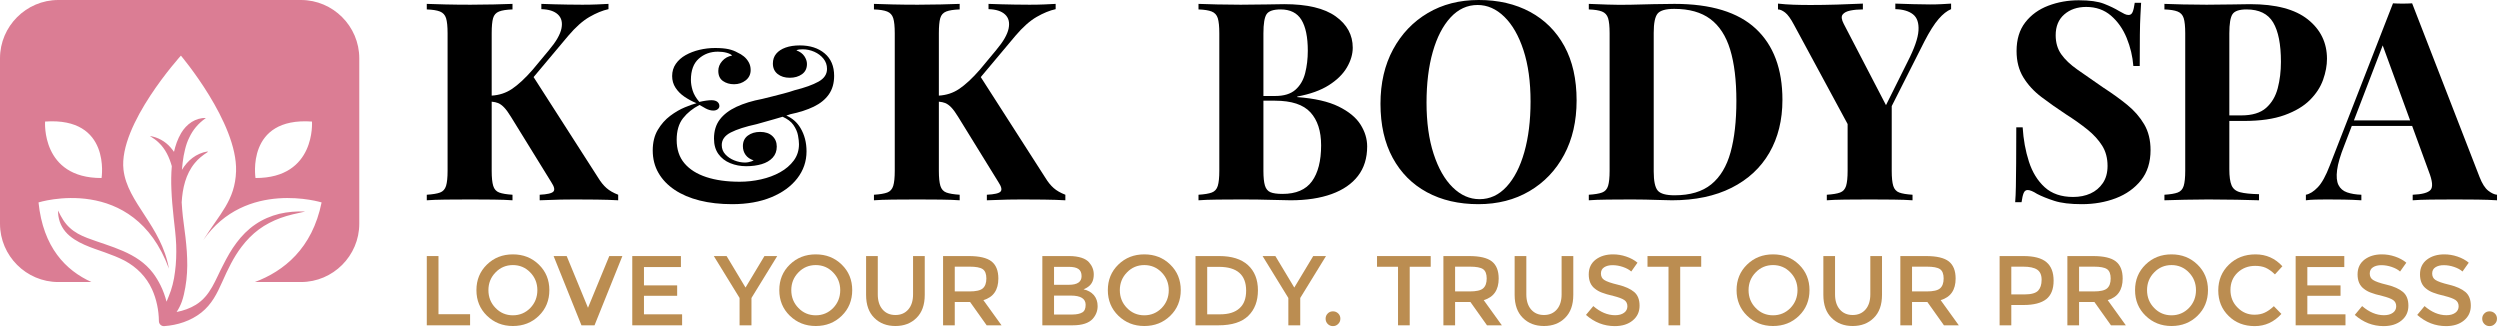 <svg xmlns="http://www.w3.org/2000/svg" xmlns:xlink="http://www.w3.org/1999/xlink" xmlns:serif="http://www.serif.com/" width="100%" height="100%" viewBox="0 0 298 39" xml:space="preserve" style="fill-rule:evenodd;clip-rule:evenodd;stroke-linejoin:round;stroke-miterlimit:2;">    <g transform="matrix(1,0,0,1,-1,-30.539)">        <g transform="matrix(0.182,0,0,0.182,1,30.539)">            <g>                <g transform="matrix(1,0,0,1,391.798,17.26)">                    <path d="M0,99.199L-42.323,33.225L-19.622,6.177C-14.779,0.485 -10.146,-3.634 -5.723,-6.177C-1.303,-8.722 2.845,-10.416 6.723,-11.265L6.723,-14.717C4.543,-14.595 2.027,-14.473 -0.817,-14.354C-3.664,-14.232 -6.844,-14.172 -10.356,-14.172C-13.871,-14.172 -17.109,-14.2 -20.076,-14.262C-23.045,-14.322 -25.89,-14.382 -28.615,-14.444C-31.341,-14.504 -34.219,-14.595 -37.245,-14.717L-37.245,-11.265C-32.402,-11.143 -28.796,-9.993 -26.435,-7.813C-24.073,-5.632 -23.286,-2.573 -24.073,1.362C-24.862,5.3 -27.556,9.992 -32.158,15.443L-42.878,28.342C-47.845,34.037 -52.415,38.276 -56.595,41.06C-60.484,43.655 -64.88,45.079 -69.767,45.361L-69.767,4.542C-69.767,0.062 -69.466,-3.24 -68.858,-5.36C-68.254,-7.478 -66.95,-8.931 -64.952,-9.72C-62.953,-10.507 -60.018,-10.961 -56.14,-11.083L-56.14,-14.717C-59.41,-14.595 -63.53,-14.473 -68.495,-14.354C-73.462,-14.232 -78.487,-14.172 -83.574,-14.172C-89.389,-14.172 -94.87,-14.232 -100.017,-14.354C-105.166,-14.473 -109.255,-14.595 -112.281,-14.717L-112.281,-11.083C-108.528,-10.961 -105.649,-10.507 -103.651,-9.72C-101.652,-8.931 -100.321,-7.478 -99.654,-5.36C-98.989,-3.24 -98.654,0.062 -98.654,4.542L-98.654,94.657C-98.654,99.017 -98.989,102.288 -99.654,104.468C-100.321,106.648 -101.624,108.102 -103.56,108.829C-105.499,109.555 -108.406,110.041 -112.281,110.282L-112.281,113.916C-109.255,113.674 -105.166,113.524 -100.017,113.461C-94.87,113.402 -89.389,113.371 -83.574,113.371C-78.487,113.371 -73.462,113.402 -68.495,113.461C-63.53,113.524 -59.41,113.674 -56.14,113.916L-56.14,110.282C-60.018,110.041 -62.925,109.555 -64.861,108.829C-66.8,108.102 -68.103,106.648 -68.767,104.468C-69.434,102.288 -69.767,99.017 -69.767,94.657L-69.767,49.328C-68.091,49.489 -66.688,49.786 -65.588,50.236C-64.257,50.781 -62.925,51.751 -61.59,53.142C-60.259,54.536 -58.747,56.626 -57.048,59.411L-30.704,102.106C-28.768,105.013 -28.314,107.043 -29.341,108.192C-30.372,109.345 -33.37,110.041 -38.335,110.282L-38.335,113.916C-32.765,113.674 -28.161,113.524 -24.527,113.461C-20.894,113.402 -17.805,113.371 -15.261,113.371C-11.023,113.371 -6.299,113.402 -1.09,113.461C4.116,113.524 8.841,113.674 13.082,113.916L13.082,110.282C9.931,109.073 7.387,107.619 5.451,105.922C3.512,104.227 1.695,101.987 0,99.199" style="fill-rule:nonzero;"></path>                </g>                <g transform="matrix(1,0,0,1,540.098,128.493)">                    <path d="M0,-93.524C-4.146,-97.007 -9.56,-98.751 -16.247,-98.751C-19.827,-98.751 -22.935,-98.279 -25.571,-97.338C-28.209,-96.396 -30.257,-95.054 -31.716,-93.312C-33.177,-91.568 -33.906,-89.427 -33.906,-86.884C-33.906,-83.964 -32.87,-81.679 -30.798,-80.032C-28.727,-78.383 -26.09,-77.56 -22.886,-77.56C-19.685,-77.56 -17.001,-78.337 -14.834,-79.891C-12.668,-81.445 -11.585,-83.681 -11.585,-86.601C-11.585,-88.297 -12.15,-89.992 -13.28,-91.687C-14.41,-93.383 -16.154,-94.654 -18.507,-95.502C-18.037,-95.784 -17.448,-95.972 -16.741,-96.067C-16.035,-96.16 -15.258,-96.208 -14.41,-96.208C-11.774,-96.208 -9.232,-95.665 -6.781,-94.583C-4.333,-93.5 -2.331,-91.992 -0.777,-90.063C0.777,-88.131 1.554,-85.895 1.554,-83.352C1.554,-79.867 -0.307,-77.087 -4.026,-75.017C-7.748,-72.944 -12.997,-71.061 -19.778,-69.366C-21.946,-68.611 -24.299,-67.905 -26.842,-67.247C-29.385,-66.587 -31.857,-65.951 -34.259,-65.34C-36.661,-64.726 -38.85,-64.185 -40.828,-63.715C-47.327,-62.49 -52.956,-60.77 -57.711,-58.558C-62.467,-56.345 -66.116,-53.566 -68.659,-50.224C-71.202,-46.879 -72.473,-42.712 -72.473,-37.72C-72.473,-33.67 -71.509,-30.303 -69.578,-27.619C-67.648,-24.935 -65.057,-22.933 -61.807,-21.615C-58.558,-20.295 -55.097,-19.637 -51.424,-19.637C-47.658,-19.637 -44.267,-20.084 -41.252,-20.98C-38.239,-21.874 -35.837,-23.286 -34.047,-25.218C-32.259,-27.147 -31.363,-29.573 -31.363,-32.493C-31.363,-35.319 -32.33,-37.626 -34.259,-39.416C-36.191,-41.204 -38.85,-42.1 -42.241,-42.1C-45.444,-42.1 -48.128,-41.299 -50.294,-39.699C-52.461,-38.096 -53.543,-35.789 -53.543,-32.776C-53.543,-30.608 -52.956,-28.701 -51.777,-27.054C-50.601,-25.405 -48.834,-24.204 -46.479,-23.452C-46.762,-23.262 -47.234,-23.05 -47.892,-22.816C-48.552,-22.58 -49.258,-22.392 -50.011,-22.251C-50.766,-22.11 -51.472,-22.039 -52.13,-22.039C-54.485,-22.039 -56.841,-22.509 -59.194,-23.452C-61.549,-24.392 -63.503,-25.712 -65.057,-27.408C-66.611,-29.103 -67.388,-31.127 -67.388,-33.482C-67.388,-36.966 -65.41,-39.721 -61.454,-41.747C-57.498,-43.771 -51.848,-45.584 -44.502,-47.186C-43.089,-47.561 -41.418,-48.034 -39.486,-48.599C-37.557,-49.164 -35.555,-49.729 -33.482,-50.294C-31.449,-50.849 -29.461,-51.425 -27.518,-52.027C-24.306,-50.583 -21.955,-48.807 -20.485,-46.691C-18.884,-44.383 -17.871,-42.076 -17.448,-39.769C-17.024,-37.46 -16.812,-35.553 -16.812,-34.047C-16.812,-29.997 -17.942,-26.441 -20.202,-23.381C-22.462,-20.32 -25.454,-17.752 -29.173,-15.682C-32.895,-13.609 -37.063,-12.055 -41.676,-11.02C-46.292,-9.982 -50.954,-9.466 -55.662,-9.466C-64.046,-9.466 -71.321,-10.477 -77.489,-12.503C-83.659,-14.527 -88.438,-17.54 -91.828,-21.545C-95.219,-25.547 -96.914,-30.657 -96.914,-36.873C-96.914,-42.807 -95.525,-47.539 -92.746,-51.071C-89.969,-54.603 -86.367,-57.499 -81.939,-59.759C-80.904,-59.1 -79.537,-58.322 -77.842,-57.428C-76.147,-56.532 -74.5,-56.086 -72.897,-56.086C-71.767,-56.086 -70.827,-56.369 -70.072,-56.934C-69.319,-57.499 -68.942,-58.206 -68.942,-59.053C-68.942,-60.183 -69.39,-61.101 -70.284,-61.808C-71.18,-62.514 -72.473,-62.867 -74.169,-62.867C-75.112,-62.867 -76.266,-62.773 -77.63,-62.585C-78.996,-62.395 -80.48,-62.113 -82.08,-61.737C-84.248,-64.28 -85.707,-66.775 -86.46,-69.225C-87.214,-71.673 -87.59,-73.979 -87.59,-76.147C-87.59,-82.363 -85.873,-87.001 -82.433,-90.063C-78.996,-93.122 -74.829,-94.654 -69.931,-94.654C-67.86,-94.654 -65.953,-94.418 -64.209,-93.948C-62.467,-93.475 -61.267,-92.864 -60.607,-92.111C-63.245,-91.639 -65.41,-90.438 -67.105,-88.509C-68.8,-86.577 -69.648,-84.434 -69.648,-82.081C-69.648,-79.066 -68.637,-76.854 -66.611,-75.441C-64.586,-74.028 -62.161,-73.321 -59.335,-73.321C-56.417,-73.321 -53.874,-74.17 -51.706,-75.865C-49.541,-77.56 -48.457,-79.82 -48.457,-82.646C-48.457,-84.529 -48.881,-86.224 -49.729,-87.731C-50.576,-89.237 -51.636,-90.508 -52.907,-91.546C-54.179,-92.581 -55.57,-93.429 -57.075,-94.089C-58.677,-95.029 -60.607,-95.76 -62.867,-96.279C-65.127,-96.795 -68.094,-97.056 -71.767,-97.056C-75.253,-97.056 -78.667,-96.654 -82.009,-95.855C-85.354,-95.054 -88.367,-93.899 -91.051,-92.394C-93.735,-90.886 -95.879,-88.979 -97.479,-86.672C-99.082,-84.363 -99.881,-81.703 -99.881,-78.69C-99.881,-75.865 -99.153,-73.321 -97.691,-71.061C-96.232,-68.801 -94.3,-66.845 -91.899,-65.199C-89.497,-63.549 -86.837,-62.113 -83.917,-60.89C-85.802,-60.417 -88.345,-59.523 -91.545,-58.206C-94.749,-56.885 -97.952,-55.027 -101.152,-52.625C-104.355,-50.224 -107.064,-47.162 -109.276,-43.442C-111.489,-39.721 -112.596,-35.224 -112.596,-29.951C-112.596,-24.487 -111.348,-19.589 -108.852,-15.258C-106.357,-10.925 -102.826,-7.228 -98.256,-4.168C-93.689,-1.107 -88.226,1.225 -81.868,2.825C-75.511,4.425 -68.425,5.227 -60.607,5.227C-50.812,5.227 -42.265,3.719 -34.966,0.706C-27.667,-2.307 -21.993,-6.428 -17.942,-11.655C-13.893,-16.883 -11.867,-22.792 -11.867,-29.385C-11.867,-35.129 -13.187,-40.215 -15.823,-44.643C-18.04,-48.364 -21.133,-51.073 -25.081,-52.798C-24.104,-53.115 -23.222,-53.413 -22.462,-53.684C-16.529,-54.907 -11.421,-56.556 -7.134,-58.629C-2.85,-60.699 0.446,-63.384 2.755,-66.682C5.062,-69.977 6.216,-74.028 6.216,-78.831C6.216,-85.14 4.143,-90.038 0,-93.524" style="fill-rule:nonzero;"></path>                </g>                <g transform="matrix(1,0,0,1,684.67,17.26)">                    <path d="M0,99.199L-42.323,33.225L-19.622,6.177C-14.779,0.485 -10.146,-3.634 -5.723,-6.177C-1.303,-8.722 2.845,-10.416 6.723,-11.265L6.723,-14.717C4.543,-14.595 2.027,-14.473 -0.817,-14.354C-3.664,-14.232 -6.844,-14.172 -10.356,-14.172C-13.87,-14.172 -17.109,-14.2 -20.076,-14.262C-23.045,-14.322 -25.89,-14.382 -28.615,-14.444C-31.341,-14.504 -34.219,-14.595 -37.245,-14.717L-37.245,-11.265C-32.402,-11.143 -28.796,-9.993 -26.435,-7.813C-24.073,-5.632 -23.286,-2.573 -24.073,1.362C-24.862,5.3 -27.556,9.992 -32.158,15.443L-42.878,28.342C-47.845,34.037 -52.415,38.276 -56.595,41.06C-60.484,43.655 -64.88,45.079 -69.767,45.361L-69.767,4.542C-69.767,0.062 -69.466,-3.24 -68.858,-5.36C-68.253,-7.478 -66.95,-8.931 -64.952,-9.72C-62.953,-10.507 -60.018,-10.961 -56.14,-11.083L-56.14,-14.717C-59.41,-14.595 -63.53,-14.473 -68.495,-14.354C-73.462,-14.232 -78.487,-14.172 -83.574,-14.172C-89.389,-14.172 -94.87,-14.232 -100.017,-14.354C-105.166,-14.473 -109.255,-14.595 -112.281,-14.717L-112.281,-11.083C-108.528,-10.961 -105.649,-10.507 -103.651,-9.72C-101.652,-8.931 -100.321,-7.478 -99.654,-5.36C-98.989,-3.24 -98.654,0.062 -98.654,4.542L-98.654,94.657C-98.654,99.017 -98.989,102.288 -99.654,104.468C-100.321,106.648 -101.624,108.102 -103.56,108.829C-105.499,109.555 -108.406,110.041 -112.281,110.282L-112.281,113.916C-109.255,113.674 -105.166,113.524 -100.017,113.461C-94.87,113.402 -89.389,113.371 -83.574,113.371C-78.487,113.371 -73.462,113.402 -68.495,113.461C-63.53,113.524 -59.41,113.674 -56.14,113.916L-56.14,110.282C-60.018,110.041 -62.925,109.555 -64.861,108.829C-66.8,108.102 -68.103,106.648 -68.767,104.468C-69.434,102.288 -69.767,99.017 -69.767,94.657L-69.767,49.328C-68.091,49.489 -66.688,49.786 -65.588,50.236C-64.257,50.781 -62.925,51.751 -61.59,53.142C-60.259,54.536 -58.746,56.626 -57.048,59.411L-30.704,102.106C-28.768,105.013 -28.314,107.043 -29.341,108.192C-30.372,109.345 -33.37,110.041 -38.335,110.282L-38.335,113.916C-32.765,113.674 -28.161,113.524 -24.527,113.461C-20.894,113.402 -17.805,113.371 -15.261,113.371C-11.023,113.371 -6.299,113.402 -1.09,113.461C4.116,113.524 8.841,113.674 13.082,113.916L13.082,110.282C9.931,109.073 7.387,107.619 5.451,105.922C3.512,104.227 1.695,101.987 0,99.199" style="fill-rule:nonzero;"></path>                </g>                <g transform="matrix(1,0,0,1,859.264,14.989)">                    <path d="M0,103.742C-3.998,109.255 -10.419,112.009 -19.259,112.009C-22.773,112.009 -25.407,111.645 -27.162,110.919C-28.919,110.192 -30.131,108.739 -30.796,106.558C-31.463,104.378 -31.795,101.17 -31.795,96.929L-31.795,50.963L-24.164,50.963C-13.385,50.963 -5.664,53.506 -1,58.593C3.662,63.681 5.995,70.888 5.995,80.214C5.995,90.388 3.997,98.232 0,103.742M-29.706,-5.723C-28.314,-7.781 -25.254,-8.812 -20.53,-8.812C-14.234,-8.812 -9.692,-6.54 -6.904,-1.998C-4.12,2.544 -2.725,9.297 -2.725,18.26C-2.725,23.469 -3.302,28.343 -4.451,32.885C-5.604,37.427 -7.722,41.061 -10.81,43.786C-13.899,46.511 -18.291,47.874 -23.982,47.874L-31.795,47.874L-31.795,6.813C-31.795,0.517 -31.099,-3.662 -29.706,-5.723M17.441,54.778C10.779,51.508 1.754,49.45 -9.63,48.601L-9.63,48.237C-1.153,46.665 5.751,44.181 11.082,40.789C16.411,37.399 20.349,33.521 22.892,29.161C25.436,24.8 26.707,20.502 26.707,16.261C26.707,7.903 22.983,1.062 15.534,-4.269C8.085,-9.598 -3.151,-12.264 -18.169,-12.264C-20.471,-12.264 -24.317,-12.201 -29.706,-12.082C-35.097,-11.96 -40.76,-11.9 -46.693,-11.9C-51.78,-11.9 -56.867,-11.96 -61.954,-12.082C-67.042,-12.201 -71.161,-12.323 -74.309,-12.445L-74.309,-8.812C-70.556,-8.69 -67.678,-8.235 -65.679,-7.449C-63.681,-6.66 -62.349,-5.206 -61.682,-3.088C-61.018,-0.968 -60.683,2.334 -60.683,6.813L-60.683,96.929C-60.683,101.289 -61.018,104.559 -61.682,106.74C-62.349,108.92 -63.653,110.374 -65.588,111.1C-67.527,111.827 -70.434,112.312 -74.309,112.554L-74.309,116.187C-71.161,115.946 -67.042,115.796 -61.954,115.733C-56.867,115.674 -51.661,115.642 -46.329,115.642C-38.58,115.642 -31.977,115.733 -26.526,115.915C-21.075,116.096 -16.897,116.187 -13.99,116.187C-3.575,116.187 5.388,114.824 12.899,112.099C20.408,109.374 26.162,105.409 30.159,100.199C34.156,94.993 36.155,88.571 36.155,80.94C36.155,75.975 34.701,71.192 31.794,66.588C28.888,61.986 24.101,58.048 17.441,54.778" style="fill-rule:nonzero;"></path>                </g>                <g transform="matrix(1,0,0,1,998.342,34.066)">                    <path d="M0,65.588C-2.725,75.218 -6.603,82.757 -11.628,88.208C-16.655,93.658 -22.56,96.384 -29.342,96.384C-35.763,96.384 -41.606,93.812 -46.874,88.662C-52.143,83.515 -56.322,76.188 -59.411,66.678C-62.5,57.171 -64.043,45.997 -64.043,33.157C-64.043,20.562 -62.681,9.479 -59.956,-0.091C-57.23,-9.658 -53.355,-17.169 -48.328,-22.619C-43.303,-28.07 -37.398,-30.796 -30.614,-30.796C-24.195,-30.796 -18.35,-28.221 -13.081,-23.074C-7.812,-17.924 -3.634,-10.629 -0.545,-1.181C2.543,8.267 4.088,19.472 4.088,32.431C4.088,44.907 2.725,55.959 0,65.588M3.815,-26.254C-5.814,-31.46 -17.05,-34.066 -29.887,-34.066C-42.486,-34.066 -53.597,-31.219 -63.226,-25.527C-72.855,-19.832 -80.427,-11.9 -85.937,-1.726C-91.449,8.448 -94.203,20.32 -94.203,33.884C-94.203,47.692 -91.541,59.501 -86.209,69.313C-80.881,79.123 -73.4,86.635 -63.771,91.842C-54.142,97.051 -42.908,99.654 -30.069,99.654C-17.473,99.654 -6.331,96.809 3.361,91.115C13.05,85.423 20.622,77.488 26.072,67.314C31.522,57.14 34.247,45.271 34.247,31.704C34.247,17.777 31.582,5.936 26.254,-3.815C20.922,-13.564 13.445,-21.044 3.815,-26.254" style="fill-rule:nonzero;"></path>                </g>                <g transform="matrix(1,0,0,1,1133.42,33.975)">                    <path d="M0,65.77C-2.544,74.976 -6.754,81.971 -12.628,86.754C-18.504,91.541 -26.526,93.931 -36.7,93.931C-42.273,93.931 -45.938,92.903 -47.692,90.842C-49.449,88.784 -50.327,84.606 -50.327,78.306L-50.327,-12.536C-50.327,-18.833 -49.481,-23.011 -47.783,-25.073C-46.089,-27.131 -42.455,-28.161 -36.882,-28.161C-27.071,-28.161 -19.2,-25.95 -13.263,-21.53C-7.33,-17.106 -2.998,-10.447 -0.273,-1.544C2.452,7.358 3.815,18.594 3.815,32.158C3.815,45.362 2.544,56.566 0,65.77M16.533,-15.171C4.905,-26.009 -12.84,-31.431 -36.7,-31.431C-40.334,-31.431 -44.907,-31.369 -50.417,-31.25C-55.931,-31.128 -60.864,-31.006 -65.225,-30.886C-70.312,-30.764 -75.431,-30.795 -80.578,-30.977C-85.727,-31.159 -89.815,-31.309 -92.841,-31.431L-92.841,-27.798C-89.088,-27.676 -86.209,-27.221 -84.211,-26.435C-82.213,-25.646 -80.881,-24.193 -80.214,-22.075C-79.55,-19.954 -79.215,-16.653 -79.215,-12.173L-79.215,77.942C-79.215,82.303 -79.55,85.573 -80.214,87.754C-80.881,89.934 -82.184,91.387 -84.12,92.114C-86.059,92.841 -88.966,93.326 -92.841,93.568L-92.841,97.201C-89.815,96.96 -85.727,96.809 -80.578,96.747C-75.431,96.688 -70.193,96.656 -64.861,96.656C-62.199,96.656 -59.17,96.688 -55.777,96.747C-52.388,96.809 -49.118,96.9 -45.967,97.019C-42.818,97.141 -40.274,97.201 -38.336,97.201C-23.196,97.201 -10.206,94.476 0.636,89.026C11.474,83.575 19.741,75.916 25.436,66.042C31.127,56.172 33.975,44.635 33.975,31.431C33.975,11.205 28.161,-4.329 16.533,-15.171" style="fill-rule:nonzero;"></path>                </g>                <g transform="matrix(1,0,0,1,1264.05,130.631)">                    <path d="M0,-127.724C-3.757,-127.724 -7.449,-127.784 -11.083,-127.906C-14.717,-128.025 -18.594,-128.147 -22.711,-128.269L-22.711,-124.635C-17.747,-124.513 -13.9,-123.392 -11.176,-121.274C-8.448,-119.154 -7.239,-115.611 -7.542,-110.646C-7.845,-105.678 -10.238,-98.836 -14.717,-90.115L-28.828,-61.757L-56.504,-115.006C-57.958,-117.791 -58.202,-119.821 -57.231,-121.092C-56.263,-122.364 -54.568,-123.242 -52.144,-123.727C-49.722,-124.209 -46.998,-124.454 -43.968,-124.454L-43.968,-128.269C-49.055,-128.025 -54.689,-127.815 -60.865,-127.633C-67.043,-127.451 -72.797,-127.361 -78.125,-127.361C-82.244,-127.361 -86.029,-127.42 -89.48,-127.542C-92.932,-127.662 -96.294,-127.906 -99.564,-128.269L-99.564,-124.454C-98.233,-124.454 -96.689,-123.787 -94.931,-122.455C-93.177,-121.121 -91.207,-118.395 -89.027,-114.279L-53.962,-49.395L-53.962,-18.713C-53.962,-14.353 -54.296,-11.083 -54.961,-8.902C-55.628,-6.722 -56.93,-5.269 -58.867,-4.542C-60.805,-3.815 -63.713,-3.33 -67.588,-3.088L-67.588,0.545C-64.68,0.304 -60.683,0.154 -55.598,0.091C-50.508,0.032 -45.121,0 -39.428,0C-34.341,0 -29.223,0.032 -24.074,0.091C-18.928,0.154 -14.717,0.304 -11.448,0.545L-11.448,-3.088C-15.325,-3.33 -18.232,-3.815 -20.168,-4.542C-22.107,-5.269 -23.409,-6.722 -24.074,-8.902C-24.742,-11.083 -25.073,-14.353 -25.073,-18.713L-25.073,-61.138L-3.634,-103.56C-0.244,-110.1 2.843,-114.975 5.631,-118.186C8.415,-121.393 11.142,-123.545 13.808,-124.635L13.808,-128.269C11.99,-128.147 9.902,-128.025 7.539,-127.906C5.177,-127.784 2.663,-127.724 0,-127.724" style="fill-rule:nonzero;"></path>                </g>                <g transform="matrix(1,0,0,1,1393.23,65.225)">                    <path d="M0,3.452C-4.604,-0.301 -9.811,-4.057 -15.624,-7.812C-22.287,-12.414 -27.95,-16.352 -32.612,-19.622C-37.276,-22.892 -40.819,-26.253 -43.241,-29.705C-45.665,-33.157 -46.874,-37.305 -46.874,-42.151C-46.874,-47.964 -44.997,-52.506 -41.242,-55.777C-37.489,-59.047 -32.702,-60.683 -26.888,-60.683C-20.47,-60.683 -15.05,-58.775 -10.629,-54.959C-6.208,-51.144 -2.787,-46.267 -0.363,-40.334C2.058,-34.398 3.512,-28.28 3.997,-21.984L8.176,-21.984C8.176,-30.46 8.204,-37.305 8.267,-42.514C8.326,-47.72 8.448,-51.931 8.631,-55.141C8.812,-58.349 8.963,-61.106 9.085,-63.408L4.906,-63.408C4.543,-60.742 4.088,-58.744 3.544,-57.412C2.998,-56.078 2.119,-55.414 0.909,-55.414C0.06,-55.414 -0.817,-55.624 -1.726,-56.049C-2.633,-56.473 -3.815,-57.108 -5.268,-57.957C-8.056,-59.652 -11.386,-61.256 -15.261,-62.772C-19.139,-64.285 -24.649,-65.043 -31.794,-65.043C-38.82,-65.043 -45.452,-63.862 -51.689,-61.5C-57.928,-59.138 -62.953,-55.504 -66.768,-50.599C-70.584,-45.694 -72.492,-39.426 -72.492,-31.794C-72.492,-25.132 -71.01,-19.378 -68.04,-14.535C-65.073,-9.689 -61.108,-5.388 -56.139,-1.635C-51.174,2.121 -45.846,5.877 -40.152,9.629C-34.823,13.022 -30.13,16.352 -26.071,19.622C-22.015,22.892 -18.803,26.406 -16.442,30.159C-14.08,33.916 -12.899,38.336 -12.899,43.423C-12.899,47.905 -13.93,51.661 -15.988,54.687C-18.048,57.716 -20.742,59.987 -24.073,61.5C-27.406,63.016 -31.19,63.771 -35.428,63.771C-43.181,63.771 -49.39,61.653 -54.05,57.413C-58.715,53.174 -62.166,47.573 -64.407,40.606C-66.65,33.643 -68.012,26.163 -68.495,18.169L-72.673,18.169C-72.673,27.738 -72.705,35.641 -72.764,41.878C-72.827,48.118 -72.886,53.174 -72.946,57.049C-73.008,60.927 -73.158,64.316 -73.4,67.223L-69.222,67.223C-68.858,64.56 -68.404,62.562 -67.858,61.228C-67.314,59.896 -66.437,59.229 -65.225,59.229C-63.771,59.229 -61.713,60.078 -59.046,61.773C-56.021,63.348 -52.264,64.861 -47.782,66.315C-43.302,67.768 -37.308,68.495 -29.795,68.495C-21.682,68.495 -14.234,67.192 -7.448,64.589C-0.666,61.985 4.815,58.08 8.994,52.87C13.172,47.664 15.262,41.061 15.262,33.067C15.262,26.526 13.868,20.894 11.083,16.17C8.296,11.447 4.602,7.208 0,3.452" style="fill-rule:nonzero;"></path>                </g>                <g transform="matrix(1,0,0,1,1462.18,124.454)">                    <path d="M0,-115.188C1.392,-117.246 4.452,-118.277 9.175,-118.277C17.41,-118.277 23.225,-115.429 26.618,-109.737C30.007,-104.043 31.705,-95.444 31.705,-83.938C31.705,-77.761 31.006,-72.006 29.616,-66.678C28.221,-61.347 25.678,-57.049 21.984,-53.779C18.289,-50.508 12.869,-48.873 5.724,-48.873L-2.089,-48.873L-2.089,-102.652C-2.089,-108.948 -1.393,-113.127 0,-115.188M7.541,-45.239C18.197,-45.239 27.04,-46.511 34.066,-49.055C41.089,-51.598 46.63,-54.897 50.69,-58.956C54.748,-63.013 57.622,-67.433 59.321,-72.219C61.015,-77.003 61.865,-81.576 61.865,-85.936C61.865,-96.474 57.685,-105.073 49.328,-111.735C40.971,-118.395 28.371,-121.728 11.538,-121.728C9.235,-121.728 5.36,-121.666 -0.09,-121.547C-5.54,-121.425 -11.173,-121.365 -16.987,-121.365C-22.074,-121.365 -27.193,-121.425 -32.339,-121.547C-37.489,-121.666 -41.577,-121.788 -44.603,-121.91L-44.603,-118.277C-40.85,-118.155 -37.972,-117.7 -35.972,-116.914C-33.975,-116.125 -32.643,-114.671 -31.975,-112.553C-31.312,-110.433 -30.977,-107.131 -30.977,-102.652L-30.977,-12.536C-30.977,-8.176 -31.312,-4.906 -31.975,-2.725C-32.643,-0.545 -33.946,0.909 -35.883,1.635C-37.821,2.362 -40.728,2.847 -44.603,3.089L-44.603,6.722C-40.606,6.603 -36.126,6.481 -31.159,6.359C-26.194,6.24 -21.106,6.177 -15.897,6.177C-9.356,6.177 -3.119,6.24 2.817,6.359C8.75,6.481 13.596,6.603 17.351,6.722L17.351,2.725C11.901,2.606 7.782,2.18 4.997,1.454C2.21,0.727 0.333,-0.786 -0.635,-3.088C-1.606,-5.388 -2.089,-8.903 -2.089,-13.626L-2.089,-45.239L7.541,-45.239Z" style="fill-rule:nonzero;"></path>                </g>                <g transform="matrix(1,0,0,1,1541.69,54.505)">                    <path d="M0,24.346L18.849,-24.763L36.804,24.346L0,24.346ZM87.996,70.403C85.876,68.767 83.968,65.77 82.273,61.409L38.125,-52.325C36.185,-52.203 34.096,-52.143 31.856,-52.143C29.613,-52.143 27.524,-52.203 25.588,-52.325L-15.836,53.96C-18.38,60.623 -20.986,65.347 -23.649,68.132C-26.314,70.919 -28.918,72.554 -31.462,73.037L-31.462,76.671C-29.645,76.429 -27.555,76.279 -25.193,76.216C-22.831,76.157 -20.318,76.126 -17.653,76.126C-13.9,76.126 -10.205,76.157 -6.57,76.216C-2.936,76.279 0.879,76.429 4.875,76.671L4.875,73.037C1.242,72.918 -1.878,72.401 -4.481,71.493C-7.087,70.584 -8.963,68.981 -10.113,66.678C-11.265,64.379 -11.567,61.109 -11.021,56.867C-10.477,52.629 -8.873,47.178 -6.206,40.515L-1.395,27.98L38.132,27.98L49.025,57.776C51.447,63.953 51.841,67.981 50.207,69.858C48.571,71.737 44.665,72.796 38.488,73.037L38.488,76.671C41.395,76.429 45.329,76.279 50.297,76.216C55.261,76.157 60.531,76.126 66.103,76.126C71.068,76.126 76.005,76.157 80.911,76.216C85.816,76.279 90.086,76.429 93.72,76.671L93.72,73.037C92.022,72.918 90.114,72.038 87.996,70.403" style="fill-rule:nonzero;"></path>                </g>            </g>            <g transform="matrix(1,0,0,1,199.78,75.131)">                <path d="M0,63.449C-5.487,64.62 -10.884,65.753 -16.015,67.625C-21.12,69.496 -25.932,71.953 -30.222,75.123C-34.499,78.293 -38.255,82.137 -41.514,86.427C-46.857,93.413 -50.635,101.408 -54.188,109.407C-57.63,117.153 -61.115,124.182 -67.917,129.583C-74.792,135.043 -83.556,137.862 -92.258,138.462C-94.128,138.58 -95.688,137.079 -95.707,135.205C-95.78,128.096 -97.284,120.773 -100.201,114.371C-103.963,106.113 -110.284,99.799 -118.24,95.542C-122.263,93.454 -126.553,91.787 -130.996,90.208C-135.413,88.63 -139.996,87.178 -144.49,85.167C-146.743,84.174 -148.958,83.016 -151.072,81.641C-153.185,80.253 -155.209,78.636 -156.877,76.663C-158.544,74.703 -159.83,72.437 -160.645,70.056C-161.434,67.663 -161.816,65.193 -161.74,62.762C-159.677,67.179 -157.373,71.1 -154.114,74.028C-150.919,77.032 -146.909,79.095 -142.631,80.724C-127.379,86.534 -109.926,89.964 -99.526,103.763C-97.644,106.259 -96.041,108.958 -94.638,111.748C-92.945,115.185 -91.646,118.775 -90.704,122.454C-90.259,121.385 -89.813,120.303 -89.38,119.221C-87.216,114.167 -85.841,108.565 -85.154,102.811C-84.377,97.083 -84.199,91.176 -84.39,85.269C-84.504,82.315 -84.746,79.362 -85.052,76.409L-86.057,67.332C-86.694,61.259 -87.28,55.162 -87.521,49C-87.738,43.933 -87.7,38.828 -87.254,33.698C-88.845,28.02 -91.417,22.432 -95.745,18.358C-97.426,16.639 -99.475,15.303 -101.627,13.94C-96.496,14.704 -91.557,17.403 -88.12,21.388C-87.292,22.317 -86.529,23.31 -85.828,24.328C-84.874,20.115 -83.435,15.939 -81.144,12.031C-80.316,10.592 -79.272,9.256 -78.139,8.008C-76.981,6.786 -75.682,5.678 -74.269,4.775C-71.417,2.98 -68.133,2.012 -64.938,2.152C-70.144,5.882 -73.48,9.981 -75.809,14.946C-77.044,17.378 -77.936,20.038 -78.597,22.788C-79.31,25.525 -79.781,28.364 -80.138,31.241C-80.342,32.858 -80.494,34.487 -80.634,36.117C-76.943,29.993 -71.405,25.334 -63.843,24.048L-63.703,24.418C-67.013,26.531 -69.941,28.848 -72.219,31.687C-78.139,38.828 -80.265,48.223 -80.787,57.389C-80.609,60.483 -80.354,63.589 -80.023,66.695C-79.692,69.687 -79.31,72.602 -78.89,75.645C-78.457,78.687 -78.101,81.755 -77.821,84.836C-77.515,87.917 -77.299,91.01 -77.21,94.129C-77.095,97.248 -77.108,100.393 -77.299,103.537C-77.464,106.694 -77.846,109.864 -78.394,113.021C-78.967,116.178 -79.603,119.386 -80.723,122.505C-81.576,124.822 -82.697,127.101 -84.122,129.201C-79.667,128.361 -75.364,126.846 -71.507,124.478C-61.852,118.552 -58.675,107.951 -53.659,98.496C-51.113,93.467 -48.363,88.477 -44.887,83.894C-41.463,79.298 -37.364,75.085 -32.539,71.838C-27.765,68.554 -22.355,66.275 -16.83,64.9C-11.266,63.589 -5.601,63.194 -0.013,63.398L0,63.449ZM-32.437,41.463C-32.437,41.463 -38.884,1.426 4.545,4.48C4.545,4.48 7.26,41.566 -32.437,41.463M-133.267,41.463C-172.965,41.566 -170.25,4.48 -170.25,4.48C-126.821,1.426 -133.267,41.463 -133.267,41.463M-2.663,-75.131L-161.589,-75.131C-182.594,-75.131 -199.78,-57.945 -199.78,-36.94L-199.78,71.393C-199.78,92.398 -182.594,109.584 -161.589,109.584L-139.872,109.584C-156.683,102.012 -171.569,86.872 -174.551,57.445C-174.551,57.445 -112.335,37.875 -89.149,100.786C-94.149,72.672 -116.413,57.634 -118.899,36.025C-122.3,6.458 -81.297,-38.697 -81.297,-38.697C-81.297,-38.697 -44.177,5.14 -45.173,37.021C-45.771,56.14 -56.042,65.051 -66.641,82.118C-38.802,42.134 10.847,57.445 10.847,57.445C4.732,87.726 -13.965,102.505 -32.874,109.584L-2.663,109.584C18.342,109.584 35.528,92.398 35.528,71.393L35.528,-36.94C35.528,-57.945 18.342,-75.131 -2.663,-75.131" style="fill:rgb(219,125,148);fill-rule:nonzero;"></path>            </g>            <g transform="matrix(6.46,0,0,6.46,525.982,-337.821)">                <g transform="matrix(10.045,0,0,10.045,-39.126,85.276)">                    <path d="M0.097,-0L0.097,-0.699L0.215,-0.699L0.215,-0.112L0.534,-0.112L0.534,-0L0.097,-0Z" style="fill:rgb(187,141,81);fill-rule:nonzero;"></path>                </g>                <g transform="matrix(10.045,0,0,10.045,-33.641,85.276)">                    <path d="M0.595,-0.534C0.548,-0.583 0.489,-0.608 0.42,-0.608C0.351,-0.608 0.292,-0.583 0.245,-0.534C0.197,-0.485 0.173,-0.425 0.173,-0.355C0.173,-0.284 0.197,-0.224 0.245,-0.175C0.292,-0.126 0.351,-0.101 0.42,-0.101C0.489,-0.101 0.548,-0.126 0.596,-0.175C0.643,-0.224 0.667,-0.284 0.667,-0.355C0.667,-0.425 0.643,-0.485 0.595,-0.534ZM0.682,-0.096C0.611,-0.027 0.524,0.007 0.42,0.007C0.316,0.007 0.229,-0.028 0.158,-0.097C0.087,-0.166 0.052,-0.252 0.052,-0.355C0.052,-0.458 0.087,-0.544 0.158,-0.613C0.229,-0.682 0.316,-0.716 0.42,-0.716C0.524,-0.716 0.611,-0.682 0.682,-0.613C0.753,-0.544 0.788,-0.458 0.788,-0.355C0.788,-0.252 0.753,-0.165 0.682,-0.096Z" style="fill:rgb(187,141,81);fill-rule:nonzero;"></path>                </g>                <g transform="matrix(10.045,0,0,10.045,-25.324,85.276)">                    <path d="M0.416,-0L0.284,-0L0.003,-0.699L0.135,-0.699L0.35,-0.177L0.565,-0.699L0.697,-0.699L0.416,-0Z" style="fill:rgb(187,141,81);fill-rule:nonzero;"></path>                </g>                <g transform="matrix(10.045,0,0,10.045,-18.293,85.276)">                    <path d="M0.588,-0.699L0.588,-0.588L0.215,-0.588L0.215,-0.403L0.55,-0.403L0.55,-0.298L0.215,-0.298L0.215,-0.111L0.6,-0.111L0.6,-0L0.097,-0L0.097,-0.699L0.588,-0.699Z" style="fill:rgb(187,141,81);fill-rule:nonzero;"></path>                </g>                <g transform="matrix(10.045,0,0,10.045,-8.971,85.276)">                    <path d="M0.372,-0L0.252,-0L0.252,-0.276L-0.008,-0.699L0.121,-0.699L0.312,-0.381L0.503,-0.699L0.632,-0.699L0.372,-0.276L0.372,-0Z" style="fill:rgb(187,141,81);fill-rule:nonzero;"></path>                </g>                <g transform="matrix(10.045,0,0,10.045,-2.935,85.276)">                    <path d="M0.595,-0.534C0.548,-0.583 0.489,-0.608 0.42,-0.608C0.351,-0.608 0.292,-0.583 0.245,-0.534C0.197,-0.485 0.173,-0.425 0.173,-0.355C0.173,-0.284 0.197,-0.224 0.245,-0.175C0.292,-0.126 0.351,-0.101 0.42,-0.101C0.489,-0.101 0.548,-0.126 0.596,-0.175C0.643,-0.224 0.667,-0.284 0.667,-0.355C0.667,-0.425 0.643,-0.485 0.595,-0.534ZM0.682,-0.096C0.611,-0.027 0.524,0.007 0.42,0.007C0.316,0.007 0.229,-0.028 0.158,-0.097C0.087,-0.166 0.052,-0.252 0.052,-0.355C0.052,-0.458 0.087,-0.544 0.158,-0.613C0.229,-0.682 0.316,-0.716 0.42,-0.716C0.524,-0.716 0.611,-0.682 0.682,-0.613C0.753,-0.544 0.788,-0.458 0.788,-0.355C0.788,-0.252 0.753,-0.165 0.682,-0.096Z" style="fill:rgb(187,141,81);fill-rule:nonzero;"></path>                </g>                <g transform="matrix(10.045,0,0,10.045,5.503,85.276)">                    <path d="M0.254,-0.16C0.286,-0.123 0.329,-0.104 0.384,-0.104C0.439,-0.104 0.482,-0.123 0.514,-0.16C0.546,-0.197 0.562,-0.248 0.562,-0.312L0.562,-0.699L0.68,-0.699L0.68,-0.307C0.68,-0.206 0.652,-0.129 0.597,-0.075C0.542,-0.02 0.471,0.007 0.384,0.007C0.297,0.007 0.226,-0.02 0.171,-0.075C0.116,-0.129 0.088,-0.206 0.088,-0.307L0.088,-0.699L0.206,-0.699L0.206,-0.312C0.206,-0.248 0.222,-0.197 0.254,-0.16Z" style="fill:rgb(187,141,81);fill-rule:nonzero;"></path>                </g>                <g transform="matrix(10.045,0,0,10.045,13.217,85.276)">                    <path d="M0.655,-0.472C0.655,-0.357 0.605,-0.284 0.504,-0.254L0.687,-0L0.537,-0L0.37,-0.235L0.215,-0.235L0.215,-0L0.097,-0L0.097,-0.699L0.357,-0.699C0.464,-0.699 0.54,-0.681 0.586,-0.645C0.632,-0.609 0.655,-0.551 0.655,-0.472ZM0.362,-0.342C0.429,-0.342 0.474,-0.352 0.498,-0.373C0.522,-0.394 0.534,-0.427 0.534,-0.473C0.534,-0.518 0.522,-0.55 0.497,-0.567C0.472,-0.584 0.428,-0.592 0.365,-0.592L0.215,-0.592L0.215,-0.342L0.362,-0.342Z" style="fill:rgb(187,141,81);fill-rule:nonzero;"></path>                </g>                <g transform="matrix(10.045,0,0,10.045,23.282,85.276)">                    <path d="M0.403,-0L0.097,-0L0.097,-0.699L0.369,-0.699C0.416,-0.699 0.457,-0.693 0.492,-0.682C0.526,-0.671 0.551,-0.655 0.568,-0.636C0.6,-0.6 0.616,-0.559 0.616,-0.514C0.616,-0.459 0.599,-0.419 0.564,-0.392C0.551,-0.383 0.543,-0.377 0.538,-0.375C0.533,-0.372 0.525,-0.368 0.513,-0.363C0.556,-0.354 0.591,-0.334 0.617,-0.305C0.642,-0.275 0.655,-0.238 0.655,-0.194C0.655,-0.145 0.638,-0.102 0.605,-0.065C0.566,-0.022 0.498,-0 0.403,-0ZM0.215,-0.409L0.365,-0.409C0.45,-0.409 0.493,-0.438 0.493,-0.496C0.493,-0.529 0.483,-0.553 0.462,-0.568C0.441,-0.583 0.409,-0.59 0.366,-0.59L0.215,-0.59L0.215,-0.409ZM0.215,-0.109L0.4,-0.109C0.443,-0.109 0.476,-0.116 0.5,-0.13C0.523,-0.143 0.534,-0.169 0.534,-0.207C0.534,-0.269 0.484,-0.3 0.385,-0.3L0.215,-0.3L0.215,-0.109Z" style="fill:rgb(187,141,81);fill-rule:nonzero;"></path>                </g>                <g transform="matrix(10.045,0,0,10.045,30.374,85.276)">                    <path d="M0.595,-0.534C0.548,-0.583 0.489,-0.608 0.42,-0.608C0.351,-0.608 0.292,-0.583 0.245,-0.534C0.197,-0.485 0.173,-0.425 0.173,-0.355C0.173,-0.284 0.197,-0.224 0.245,-0.175C0.292,-0.126 0.351,-0.101 0.42,-0.101C0.489,-0.101 0.548,-0.126 0.596,-0.175C0.643,-0.224 0.667,-0.284 0.667,-0.355C0.667,-0.425 0.643,-0.485 0.595,-0.534ZM0.682,-0.096C0.611,-0.027 0.524,0.007 0.42,0.007C0.316,0.007 0.229,-0.028 0.158,-0.097C0.087,-0.166 0.052,-0.252 0.052,-0.355C0.052,-0.458 0.087,-0.544 0.158,-0.613C0.229,-0.682 0.316,-0.716 0.42,-0.716C0.524,-0.716 0.611,-0.682 0.682,-0.613C0.753,-0.544 0.788,-0.458 0.788,-0.355C0.788,-0.252 0.753,-0.165 0.682,-0.096Z" style="fill:rgb(187,141,81);fill-rule:nonzero;"></path>                </g>                <g transform="matrix(10.045,0,0,10.045,38.811,85.276)">                    <path d="M0.337,-0.699C0.462,-0.699 0.559,-0.669 0.626,-0.608C0.693,-0.547 0.727,-0.462 0.727,-0.353C0.727,-0.244 0.694,-0.158 0.629,-0.095C0.564,-0.032 0.464,-0 0.329,-0L0.097,-0L0.097,-0.699L0.337,-0.699ZM0.608,-0.35C0.608,-0.51 0.516,-0.59 0.333,-0.59L0.215,-0.59L0.215,-0.111L0.346,-0.111C0.431,-0.111 0.496,-0.131 0.541,-0.172C0.586,-0.212 0.608,-0.271 0.608,-0.35Z" style="fill:rgb(187,141,81);fill-rule:nonzero;"></path>                </g>                <g transform="matrix(10.045,0,0,10.045,46.666,85.276)">                    <path d="M0.372,-0L0.252,-0L0.252,-0.276L-0.008,-0.699L0.121,-0.699L0.312,-0.381L0.503,-0.699L0.632,-0.699L0.372,-0.276L0.372,-0Z" style="fill:rgb(187,141,81);fill-rule:nonzero;"></path>                </g>                <g transform="matrix(10.045,0,0,10.045,52.312,85.276)">                    <path d="M0.087,-0.014C0.073,-0.029 0.066,-0.046 0.066,-0.067C0.066,-0.088 0.073,-0.105 0.088,-0.12C0.102,-0.134 0.119,-0.141 0.14,-0.141C0.161,-0.141 0.178,-0.134 0.193,-0.12C0.208,-0.105 0.215,-0.088 0.215,-0.067C0.215,-0.046 0.208,-0.029 0.193,-0.014C0.178,0.001 0.161,0.008 0.14,0.008C0.119,0.008 0.102,0.001 0.087,-0.014Z" style="fill:rgb(187,141,81);fill-rule:nonzero;"></path>                </g>                <g transform="matrix(10.045,0,0,10.045,57.876,85.276)">                    <path d="M0.361,-0.591L0.361,-0L0.243,-0L0.243,-0.591L0.031,-0.591L0.031,-0.699L0.573,-0.699L0.573,-0.591L0.361,-0.591Z" style="fill:rgb(187,141,81);fill-rule:nonzero;"></path>                </g>                <g transform="matrix(10.045,0,0,10.045,63.943,85.276)">                    <path d="M0.655,-0.472C0.655,-0.357 0.605,-0.284 0.504,-0.254L0.687,-0L0.537,-0L0.37,-0.235L0.215,-0.235L0.215,-0L0.097,-0L0.097,-0.699L0.357,-0.699C0.464,-0.699 0.54,-0.681 0.586,-0.645C0.632,-0.609 0.655,-0.551 0.655,-0.472ZM0.362,-0.342C0.429,-0.342 0.474,-0.352 0.498,-0.373C0.522,-0.394 0.534,-0.427 0.534,-0.473C0.534,-0.518 0.522,-0.55 0.497,-0.567C0.472,-0.584 0.428,-0.592 0.365,-0.592L0.215,-0.592L0.215,-0.342L0.362,-0.342Z" style="fill:rgb(187,141,81);fill-rule:nonzero;"></path>                </g>                <g transform="matrix(10.045,0,0,10.045,71.256,85.276)">                    <path d="M0.254,-0.16C0.286,-0.123 0.329,-0.104 0.384,-0.104C0.439,-0.104 0.482,-0.123 0.514,-0.16C0.546,-0.197 0.562,-0.248 0.562,-0.312L0.562,-0.699L0.68,-0.699L0.68,-0.307C0.68,-0.206 0.652,-0.129 0.597,-0.075C0.542,-0.02 0.471,0.007 0.384,0.007C0.297,0.007 0.226,-0.02 0.171,-0.075C0.116,-0.129 0.088,-0.206 0.088,-0.307L0.088,-0.699L0.206,-0.699L0.206,-0.312C0.206,-0.248 0.222,-0.197 0.254,-0.16Z" style="fill:rgb(187,141,81);fill-rule:nonzero;"></path>                </g>                <g transform="matrix(10.045,0,0,10.045,78.97,85.276)">                    <path d="M0.308,-0.607C0.274,-0.607 0.246,-0.6 0.224,-0.586C0.202,-0.572 0.191,-0.551 0.191,-0.523C0.191,-0.494 0.202,-0.472 0.224,-0.458C0.246,-0.443 0.293,-0.426 0.365,-0.409C0.436,-0.392 0.49,-0.367 0.527,-0.336C0.563,-0.305 0.581,-0.259 0.581,-0.198C0.581,-0.136 0.558,-0.087 0.512,-0.049C0.466,-0.011 0.406,0.008 0.331,0.008C0.222,0.008 0.125,-0.03 0.04,-0.105L0.114,-0.194C0.185,-0.133 0.258,-0.102 0.334,-0.102C0.372,-0.102 0.402,-0.11 0.425,-0.127C0.447,-0.143 0.458,-0.165 0.458,-0.192C0.458,-0.219 0.448,-0.24 0.427,-0.255C0.405,-0.27 0.369,-0.283 0.318,-0.296C0.267,-0.308 0.228,-0.319 0.201,-0.33C0.174,-0.34 0.151,-0.353 0.13,-0.37C0.089,-0.401 0.068,-0.449 0.068,-0.514C0.068,-0.579 0.092,-0.628 0.139,-0.664C0.186,-0.699 0.244,-0.716 0.313,-0.716C0.358,-0.716 0.402,-0.709 0.446,-0.694C0.49,-0.679 0.528,-0.659 0.56,-0.632L0.497,-0.543C0.476,-0.562 0.448,-0.577 0.413,-0.589C0.378,-0.601 0.343,-0.607 0.308,-0.607Z" style="fill:rgb(187,141,81);fill-rule:nonzero;"></path>                </g>                <g transform="matrix(10.045,0,0,10.045,85.299,85.276)">                    <path d="M0.361,-0.591L0.361,-0L0.243,-0L0.243,-0.591L0.031,-0.591L0.031,-0.699L0.573,-0.699L0.573,-0.591L0.361,-0.591Z" style="fill:rgb(187,141,81);fill-rule:nonzero;"></path>                </g>                <g transform="matrix(10.045,0,0,10.045,94.118,85.276)">                    <path d="M0.595,-0.534C0.548,-0.583 0.489,-0.608 0.42,-0.608C0.351,-0.608 0.292,-0.583 0.245,-0.534C0.197,-0.485 0.173,-0.425 0.173,-0.355C0.173,-0.284 0.197,-0.224 0.245,-0.175C0.292,-0.126 0.351,-0.101 0.42,-0.101C0.489,-0.101 0.548,-0.126 0.596,-0.175C0.643,-0.224 0.667,-0.284 0.667,-0.355C0.667,-0.425 0.643,-0.485 0.595,-0.534ZM0.682,-0.096C0.611,-0.027 0.524,0.007 0.42,0.007C0.316,0.007 0.229,-0.028 0.158,-0.097C0.087,-0.166 0.052,-0.252 0.052,-0.355C0.052,-0.458 0.087,-0.544 0.158,-0.613C0.229,-0.682 0.316,-0.716 0.42,-0.716C0.524,-0.716 0.611,-0.682 0.682,-0.613C0.753,-0.544 0.788,-0.458 0.788,-0.355C0.788,-0.252 0.753,-0.165 0.682,-0.096Z" style="fill:rgb(187,141,81);fill-rule:nonzero;"></path>                </g>                <g transform="matrix(10.045,0,0,10.045,102.555,85.276)">                    <path d="M0.254,-0.16C0.286,-0.123 0.329,-0.104 0.384,-0.104C0.439,-0.104 0.482,-0.123 0.514,-0.16C0.546,-0.197 0.562,-0.248 0.562,-0.312L0.562,-0.699L0.68,-0.699L0.68,-0.307C0.68,-0.206 0.652,-0.129 0.597,-0.075C0.542,-0.02 0.471,0.007 0.384,0.007C0.297,0.007 0.226,-0.02 0.171,-0.075C0.116,-0.129 0.088,-0.206 0.088,-0.307L0.088,-0.699L0.206,-0.699L0.206,-0.312C0.206,-0.248 0.222,-0.197 0.254,-0.16Z" style="fill:rgb(187,141,81);fill-rule:nonzero;"></path>                </g>                <g transform="matrix(10.045,0,0,10.045,110.27,85.276)">                    <path d="M0.655,-0.472C0.655,-0.357 0.605,-0.284 0.504,-0.254L0.687,-0L0.537,-0L0.37,-0.235L0.215,-0.235L0.215,-0L0.097,-0L0.097,-0.699L0.357,-0.699C0.464,-0.699 0.54,-0.681 0.586,-0.645C0.632,-0.609 0.655,-0.551 0.655,-0.472ZM0.362,-0.342C0.429,-0.342 0.474,-0.352 0.498,-0.373C0.522,-0.394 0.534,-0.427 0.534,-0.473C0.534,-0.518 0.522,-0.55 0.497,-0.567C0.472,-0.584 0.428,-0.592 0.365,-0.592L0.215,-0.592L0.215,-0.342L0.362,-0.342Z" style="fill:rgb(187,141,81);fill-rule:nonzero;"></path>                </g>                <g transform="matrix(10.045,0,0,10.045,120.334,85.276)">                    <path d="M0.337,-0.699C0.443,-0.699 0.52,-0.679 0.569,-0.638C0.618,-0.597 0.642,-0.535 0.642,-0.45C0.642,-0.365 0.617,-0.303 0.568,-0.264C0.518,-0.225 0.442,-0.205 0.339,-0.205L0.215,-0.205L0.215,-0L0.097,-0L0.097,-0.699L0.337,-0.699ZM0.352,-0.312C0.417,-0.312 0.462,-0.325 0.486,-0.35C0.509,-0.375 0.521,-0.411 0.521,-0.46C0.521,-0.508 0.506,-0.542 0.476,-0.562C0.446,-0.582 0.399,-0.592 0.335,-0.592L0.215,-0.592L0.215,-0.312L0.352,-0.312Z" style="fill:rgb(187,141,81);fill-rule:nonzero;"></path>                </g>                <g transform="matrix(10.045,0,0,10.045,127.205,85.276)">                    <path d="M0.655,-0.472C0.655,-0.357 0.605,-0.284 0.504,-0.254L0.687,-0L0.537,-0L0.37,-0.235L0.215,-0.235L0.215,-0L0.097,-0L0.097,-0.699L0.357,-0.699C0.464,-0.699 0.54,-0.681 0.586,-0.645C0.632,-0.609 0.655,-0.551 0.655,-0.472ZM0.362,-0.342C0.429,-0.342 0.474,-0.352 0.498,-0.373C0.522,-0.394 0.534,-0.427 0.534,-0.473C0.534,-0.518 0.522,-0.55 0.497,-0.567C0.472,-0.584 0.428,-0.592 0.365,-0.592L0.215,-0.592L0.215,-0.342L0.362,-0.342Z" style="fill:rgb(187,141,81);fill-rule:nonzero;"></path>                </g>                <g transform="matrix(10.045,0,0,10.045,134.518,85.276)">                    <path d="M0.595,-0.534C0.548,-0.583 0.489,-0.608 0.42,-0.608C0.351,-0.608 0.292,-0.583 0.245,-0.534C0.197,-0.485 0.173,-0.425 0.173,-0.355C0.173,-0.284 0.197,-0.224 0.245,-0.175C0.292,-0.126 0.351,-0.101 0.42,-0.101C0.489,-0.101 0.548,-0.126 0.596,-0.175C0.643,-0.224 0.667,-0.284 0.667,-0.355C0.667,-0.425 0.643,-0.485 0.595,-0.534ZM0.682,-0.096C0.611,-0.027 0.524,0.007 0.42,0.007C0.316,0.007 0.229,-0.028 0.158,-0.097C0.087,-0.166 0.052,-0.252 0.052,-0.355C0.052,-0.458 0.087,-0.544 0.158,-0.613C0.229,-0.682 0.316,-0.716 0.42,-0.716C0.524,-0.716 0.611,-0.682 0.682,-0.613C0.753,-0.544 0.788,-0.458 0.788,-0.355C0.788,-0.252 0.753,-0.165 0.682,-0.096Z" style="fill:rgb(187,141,81);fill-rule:nonzero;"></path>                </g>                <g transform="matrix(10.045,0,0,10.045,142.955,85.276)">                    <path d="M0.416,-0.107C0.457,-0.107 0.492,-0.114 0.521,-0.128C0.55,-0.141 0.581,-0.163 0.613,-0.193L0.689,-0.115C0.615,-0.033 0.525,0.008 0.42,0.008C0.314,0.008 0.226,-0.026 0.157,-0.094C0.087,-0.162 0.052,-0.248 0.052,-0.352C0.052,-0.456 0.088,-0.543 0.159,-0.612C0.23,-0.681 0.319,-0.716 0.428,-0.716C0.536,-0.716 0.626,-0.676 0.699,-0.596L0.624,-0.514C0.591,-0.546 0.559,-0.568 0.53,-0.581C0.5,-0.594 0.465,-0.6 0.425,-0.6C0.354,-0.6 0.295,-0.577 0.247,-0.532C0.199,-0.486 0.175,-0.428 0.175,-0.357C0.175,-0.286 0.199,-0.226 0.247,-0.179C0.294,-0.131 0.351,-0.107 0.416,-0.107Z" style="fill:rgb(187,141,81);fill-rule:nonzero;"></path>                </g>                <g transform="matrix(10.045,0,0,10.045,150.348,85.276)">                    <path d="M0.588,-0.699L0.588,-0.588L0.215,-0.588L0.215,-0.403L0.55,-0.403L0.55,-0.298L0.215,-0.298L0.215,-0.111L0.6,-0.111L0.6,-0L0.097,-0L0.097,-0.699L0.588,-0.699Z" style="fill:rgb(187,141,81);fill-rule:nonzero;"></path>                </g>                <g transform="matrix(10.045,0,0,10.045,156.917,85.276)">                    <path d="M0.308,-0.607C0.274,-0.607 0.246,-0.6 0.224,-0.586C0.202,-0.572 0.191,-0.551 0.191,-0.523C0.191,-0.494 0.202,-0.472 0.224,-0.458C0.246,-0.443 0.293,-0.426 0.365,-0.409C0.436,-0.392 0.49,-0.367 0.527,-0.336C0.563,-0.305 0.581,-0.259 0.581,-0.198C0.581,-0.136 0.558,-0.087 0.512,-0.049C0.466,-0.011 0.406,0.008 0.331,0.008C0.222,0.008 0.125,-0.03 0.04,-0.105L0.114,-0.194C0.185,-0.133 0.258,-0.102 0.334,-0.102C0.372,-0.102 0.402,-0.11 0.425,-0.127C0.447,-0.143 0.458,-0.165 0.458,-0.192C0.458,-0.219 0.448,-0.24 0.427,-0.255C0.405,-0.27 0.369,-0.283 0.318,-0.296C0.267,-0.308 0.228,-0.319 0.201,-0.33C0.174,-0.34 0.151,-0.353 0.13,-0.37C0.089,-0.401 0.068,-0.449 0.068,-0.514C0.068,-0.579 0.092,-0.628 0.139,-0.664C0.186,-0.699 0.244,-0.716 0.313,-0.716C0.358,-0.716 0.402,-0.709 0.446,-0.694C0.49,-0.679 0.528,-0.659 0.56,-0.632L0.497,-0.543C0.476,-0.562 0.448,-0.577 0.413,-0.589C0.378,-0.601 0.343,-0.607 0.308,-0.607Z" style="fill:rgb(187,141,81);fill-rule:nonzero;"></path>                </g>                <g transform="matrix(10.045,0,0,10.045,163.246,85.276)">                    <path d="M0.308,-0.607C0.274,-0.607 0.246,-0.6 0.224,-0.586C0.202,-0.572 0.191,-0.551 0.191,-0.523C0.191,-0.494 0.202,-0.472 0.224,-0.458C0.246,-0.443 0.293,-0.426 0.365,-0.409C0.436,-0.392 0.49,-0.367 0.527,-0.336C0.563,-0.305 0.581,-0.259 0.581,-0.198C0.581,-0.136 0.558,-0.087 0.512,-0.049C0.466,-0.011 0.406,0.008 0.331,0.008C0.222,0.008 0.125,-0.03 0.04,-0.105L0.114,-0.194C0.185,-0.133 0.258,-0.102 0.334,-0.102C0.372,-0.102 0.402,-0.11 0.425,-0.127C0.447,-0.143 0.458,-0.165 0.458,-0.192C0.458,-0.219 0.448,-0.24 0.427,-0.255C0.405,-0.27 0.369,-0.283 0.318,-0.296C0.267,-0.308 0.228,-0.319 0.201,-0.33C0.174,-0.34 0.151,-0.353 0.13,-0.37C0.089,-0.401 0.068,-0.449 0.068,-0.514C0.068,-0.579 0.092,-0.628 0.139,-0.664C0.186,-0.699 0.244,-0.716 0.313,-0.716C0.358,-0.716 0.402,-0.709 0.446,-0.694C0.49,-0.679 0.528,-0.659 0.56,-0.632L0.497,-0.543C0.476,-0.562 0.448,-0.577 0.413,-0.589C0.378,-0.601 0.343,-0.607 0.308,-0.607Z" style="fill:rgb(187,141,81);fill-rule:nonzero;"></path>                </g>                <g transform="matrix(10.045,0,0,10.045,169.574,85.276)">                    <path d="M0.087,-0.014C0.073,-0.029 0.066,-0.046 0.066,-0.067C0.066,-0.088 0.073,-0.105 0.088,-0.12C0.102,-0.134 0.119,-0.141 0.14,-0.141C0.161,-0.141 0.178,-0.134 0.193,-0.12C0.208,-0.105 0.215,-0.088 0.215,-0.067C0.215,-0.046 0.208,-0.029 0.193,-0.014C0.178,0.001 0.161,0.008 0.14,0.008C0.119,0.008 0.102,0.001 0.087,-0.014Z" style="fill:rgb(187,141,81);fill-rule:nonzero;"></path>                </g>            </g>        </g>    </g></svg>